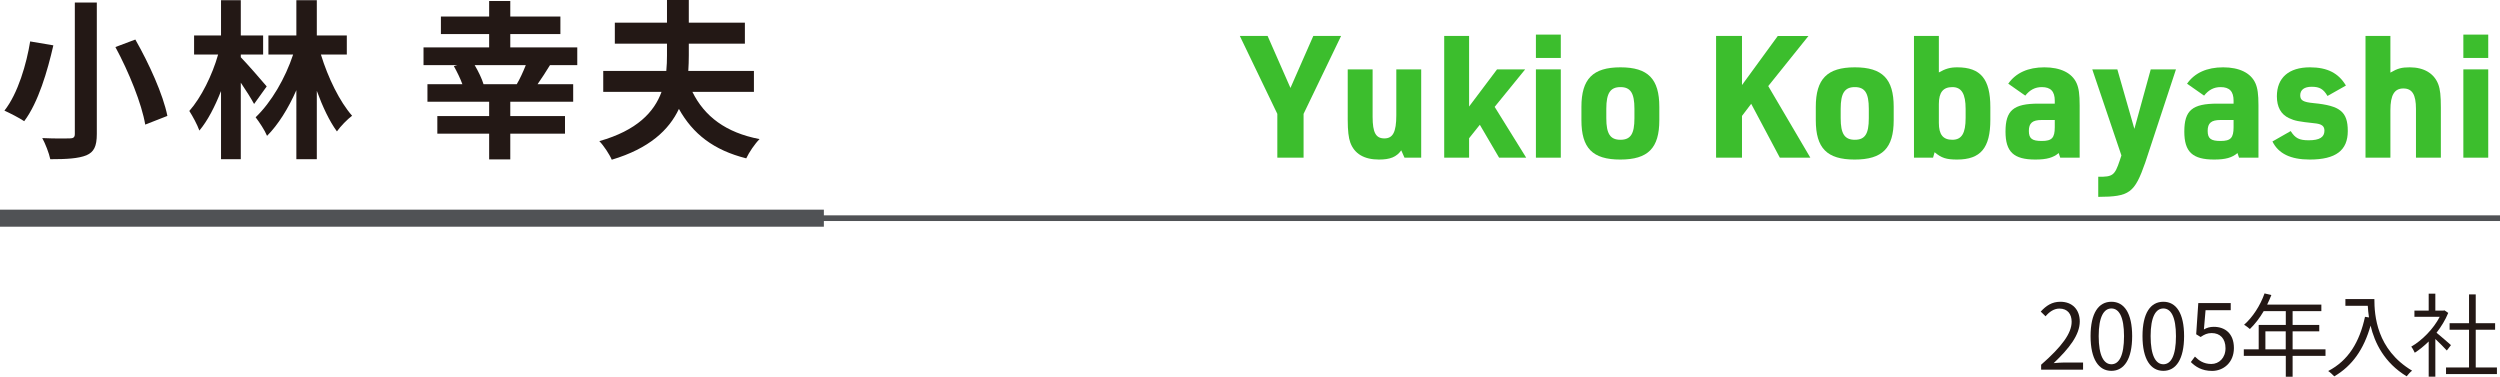 <?xml version="1.0" encoding="UTF-8"?><svg xmlns="http://www.w3.org/2000/svg" viewBox="0 0 440 66.3"><defs><style>.d,.e{fill:none;stroke:#505255;stroke-miterlimit:10;}.e{stroke-width:3px;}.f{fill:#3cbe2d;}.g{fill:#231815;}</style></defs><g id="a"/><g id="b"><g id="c"><g><g><path class="g" d="M359.23,64.2c3.68-3.22,5.38-5.55,5.38-7.57,0-1.34-.7-2.32-2.16-2.32-.96,0-1.79,.59-2.43,1.36l-.85-.83c.96-1.04,1.97-1.73,3.46-1.73,2.1,0,3.41,1.38,3.41,3.47,0,2.34-1.84,4.72-4.59,7.33,.61-.05,1.33-.11,1.92-.11h3.25v1.26h-7.38v-.86Z"/><path class="g" d="M367.94,59.16c0-4.08,1.42-6.05,3.67-6.05s3.65,1.99,3.65,6.05-1.42,6.11-3.65,6.11-3.67-2.03-3.67-6.11Zm5.89,0c0-3.43-.9-4.87-2.22-4.87s-2.24,1.44-2.24,4.87,.9,4.95,2.24,4.95,2.22-1.49,2.22-4.95Z"/><path class="g" d="M377.08,59.16c0-4.08,1.42-6.05,3.67-6.05s3.65,1.99,3.65,6.05-1.42,6.11-3.65,6.11-3.67-2.03-3.67-6.11Zm5.89,0c0-3.43-.9-4.87-2.22-4.87s-2.24,1.44-2.24,4.87,.9,4.95,2.24,4.95,2.22-1.49,2.22-4.95Z"/><path class="g" d="M385.59,63.72l.72-.96c.67,.67,1.52,1.3,2.88,1.3s2.5-1.06,2.5-2.77-.96-2.67-2.43-2.67c-.78,0-1.28,.24-1.95,.69l-.78-.48,.37-5.49h5.71v1.25h-4.43l-.29,3.39c.51-.29,1.04-.46,1.74-.46,1.95,0,3.54,1.15,3.54,3.73s-1.86,4.03-3.84,4.03c-1.83,0-2.95-.77-3.73-1.55Z"/><path class="g" d="M409.29,62.63h-5.79v3.67h-1.2v-3.67h-7.39v-1.15h2.62v-4.29h4.77v-2.43h-3.89c-.72,1.23-1.57,2.32-2.43,3.15-.22-.19-.72-.59-1.02-.75,1.5-1.31,2.85-3.38,3.6-5.52l1.2,.29c-.22,.56-.48,1.14-.74,1.68h9.54v1.15h-5.06v2.43h4.69v1.12h-4.69v3.17h5.79v1.15Zm-7-1.15v-3.17h-3.58v3.17h3.58Z"/><path class="g" d="M417.89,52.64c0,2.83,.37,8.87,6.64,12.6-.27,.19-.75,.7-.96,.99-3.94-2.39-5.63-5.89-6.35-8.92-1.18,4.15-3.2,7.06-6.39,8.93-.22-.24-.75-.74-1.07-.94,3.54-1.84,5.51-5.06,6.48-9.54l.7,.11c-.11-.74-.18-1.44-.21-2.05h-3.94v-1.18h5.09Z"/><path class="g" d="M430.64,61.69c-.42-.46-1.3-1.36-2.02-2.03v6.63h-1.17v-6.19c-.8,.78-1.63,1.46-2.45,1.98-.13-.3-.43-.85-.62-1.07,1.91-1.1,3.91-3.12,5.01-5.25h-4.45v-1.09h2.51v-2.98h1.17v2.98h1.39l.21-.05,.67,.45c-.5,1.23-1.23,2.42-2.06,3.49,.74,.59,2.14,1.83,2.54,2.18l-.74,.96Zm8.82,2.98v1.17h-8.96v-1.17h4.05v-6.64h-3.42v-1.15h3.42v-5.07h1.18v5.07h3.41v1.15h-3.41v6.64h3.73Z"/></g><g><path class="g" d="M9.39,7.98c-1.02,4.47-2.64,10.05-5.13,13.35-.9-.6-2.55-1.44-3.48-1.86,2.4-3.03,3.9-8.28,4.53-12.18l4.08,.69ZM17.04,.45V23.58c0,2.19-.51,3.18-1.83,3.75-1.41,.57-3.45,.69-6.36,.69-.21-1.05-.87-2.73-1.41-3.72,1.95,.09,4.17,.09,4.83,.06,.66,0,.9-.21,.9-.78V.45h3.87Zm6.78,6.51c2.43,4.26,4.89,9.69,5.64,13.44l-3.9,1.53c-.6-3.63-2.88-9.27-5.25-13.65l3.51-1.32Z"/><path class="g" d="M44.72,18.3c-.54-.99-1.44-2.43-2.34-3.75v13.47h-3.48v-12c-1.08,2.76-2.37,5.25-3.81,6.96-.36-1.02-1.17-2.52-1.77-3.45,2.1-2.37,4.05-6.33,5.07-9.93h-4.23v-3.36h4.74V.03h3.48V6.24h3.93v3.36h-3.93v.48c.9,.9,3.87,4.29,4.56,5.13l-2.22,3.09Zm11.76-8.7c1.26,4.11,3.3,8.28,5.49,10.77-.84,.63-2.04,1.86-2.67,2.76-1.32-1.8-2.52-4.35-3.54-7.14v12.03h-3.6V15.87c-1.41,3.21-3.21,6.09-5.16,8.04-.42-1.02-1.35-2.4-2.01-3.27,2.79-2.67,5.22-6.87,6.6-11.04h-4.35v-3.36h4.92V.03h3.6V6.24h5.28v3.36h-4.56Z"/><path class="g" d="M96.8,11.46c-.75,1.2-1.5,2.4-2.19,3.36h6.27v3.09h-11.07v2.52h9.63v3.09h-9.63v4.53h-3.72v-4.53h-9.12v-3.09h9.12v-2.52h-10.86v-3.09h6.15c-.36-.99-.96-2.22-1.5-3.18l.63-.18h-5.97v-3.12h11.55v-2.34h-8.49V2.91h8.49V.18h3.72V2.91h8.82v3.09h-8.82v2.34h11.79v3.12h-4.8Zm-5.85,3.36c.57-.96,1.14-2.22,1.59-3.36h-9c.66,1.11,1.29,2.43,1.56,3.36h5.85Z"/><path class="g" d="M121.86,16.17c2.13,4.32,5.88,7.17,11.82,8.31-.81,.81-1.86,2.34-2.34,3.39-5.73-1.44-9.39-4.29-11.85-8.7-1.74,3.69-5.19,6.96-11.82,8.94-.39-.93-1.44-2.52-2.19-3.27,6.66-1.89,9.66-5.13,10.95-8.67h-10.26v-3.69h11.1c.09-.93,.12-1.83,.12-2.73v-2.07h-9.18V3.99h9.18V0h3.84V3.99h9.87v3.69h-9.87v2.07c0,.9-.03,1.8-.09,2.73h11.55v3.69h-10.83Z"/></g><g><path class="f" d="M224.81,20.04l-6.6-13.71h4.89l4.02,9.15,4.02-9.15h4.89l-6.6,13.71v7.71h-4.62v-7.71Z"/><path class="f" d="M241.58,12.21v8.37c0,2.76,.57,3.78,2.07,3.78s2.1-1.11,2.1-4.08V12.21h4.38v15.54h-2.94l-.57-1.29c-.84,1.17-1.95,1.62-3.93,1.62-2.61,0-4.32-1.02-5.04-3-.3-.81-.45-2.07-.45-3.99V12.21h4.38Z"/><path class="f" d="M254.18,6.33h4.38v12.42l4.92-6.54h4.95l-5.37,6.6,5.55,8.94h-4.77l-3.39-5.79-1.89,2.37v3.42h-4.38V6.33Z"/><path class="f" d="M270.32,6.09h4.38v4.11h-4.38V6.09Zm0,6.12h4.38v15.54h-4.38V12.21Z"/><path class="f" d="M278.33,18.81c0-4.92,2.01-6.96,6.87-6.96s6.84,2.04,6.84,6.96v2.34c0,4.92-1.98,6.93-6.87,6.93s-6.84-2.01-6.84-6.93v-2.34Zm9.33,.33c0-2.76-.69-3.81-2.46-3.81s-2.49,1.05-2.49,3.81v1.68c0,2.73,.69,3.78,2.49,3.78s2.46-1.05,2.46-3.78v-1.68Z"/><path class="f" d="M302.03,6.33h4.56V14.97l6.3-8.64h5.4l-7.08,8.82,7.41,12.6h-5.37l-5.04-9.48-1.62,2.13v7.35h-4.56V6.33Z"/><path class="f" d="M319.58,18.81c0-4.92,2.01-6.96,6.87-6.96s6.84,2.04,6.84,6.96v2.34c0,4.92-1.98,6.93-6.87,6.93s-6.84-2.01-6.84-6.93v-2.34Zm9.33,.33c0-2.76-.69-3.81-2.46-3.81s-2.49,1.05-2.49,3.81v1.68c0,2.73,.69,3.78,2.49,3.78s2.46-1.05,2.46-3.78v-1.68Z"/><path class="f" d="M336.86,6.33h4.38v6.42c1.17-.66,1.98-.9,3.24-.9,4.11,0,5.82,2.07,5.82,6.99v2.25c0,4.95-1.71,6.99-5.85,6.99-1.89,0-2.76-.27-3.96-1.29l-.27,.96h-3.36V6.33Zm9.09,12.84c0-2.67-.72-3.84-2.34-3.84s-2.37,.93-2.37,2.97v3.33c0,2.04,.72,2.97,2.37,2.97s2.34-1.14,2.34-3.84v-1.59Z"/><path class="f" d="M361.64,17.73c0-1.65-.72-2.4-2.28-2.4-1.17,0-2.1,.48-2.91,1.5l-3-2.1c1.35-1.92,3.51-2.88,6.36-2.88s4.86,.99,5.67,2.79c.39,.87,.54,1.95,.54,3.9v9.21h-3.42l-.27-.81c-.96,.81-2.1,1.14-4.11,1.14-3.81,0-5.25-1.35-5.25-4.92,0-3.75,1.41-4.92,5.82-4.92h2.85v-.51Zm-2.31,3.39c-1.62,0-2.25,.54-2.25,1.92s.6,1.77,2.28,1.77c1.77,0,2.28-.54,2.28-2.43v-1.26h-2.31Z"/><path class="f" d="M368.24,12.21h4.41l3,10.47,2.88-10.47h4.44l-5.4,16.38c-1.89,5.4-2.76,6.03-8.28,6.06v-3.54c2.55,.03,2.91-.24,3.78-2.85l.3-.9-5.13-15.15Z"/><path class="f" d="M393.11,17.73c0-1.65-.72-2.4-2.28-2.4-1.17,0-2.1,.48-2.91,1.5l-3-2.1c1.35-1.92,3.51-2.88,6.36-2.88s4.86,.99,5.67,2.79c.39,.87,.54,1.95,.54,3.9v9.21h-3.42l-.27-.81c-.96,.81-2.1,1.14-4.11,1.14-3.81,0-5.25-1.35-5.25-4.92,0-3.75,1.41-4.92,5.82-4.92h2.85v-.51Zm-2.31,3.39c-1.62,0-2.25,.54-2.25,1.92s.6,1.77,2.28,1.77c1.77,0,2.28-.54,2.28-2.43v-1.26h-2.31Z"/><path class="f" d="M403.16,23.07c.81,1.26,1.5,1.62,3.18,1.62,1.89,0,2.76-.54,2.76-1.68,0-.84-.48-1.2-1.8-1.32-2.76-.3-3.42-.42-4.44-.9-1.41-.66-2.13-1.95-2.13-3.84,0-3.27,2.1-5.1,5.82-5.1,3.06,0,5.04,1.02,6.33,3.21l-3.24,1.83c-.72-1.23-1.41-1.62-2.79-1.62-1.29,0-2.01,.54-2.01,1.5,0,.9,.51,1.2,2.37,1.38,4.68,.45,6,1.53,6,4.92s-2.1,5.01-6.69,5.01c-3.39,0-5.52-1.05-6.57-3.18l3.21-1.83Z"/><path class="f" d="M416.33,6.33h4.38v6.45c1.29-.75,1.98-.93,3.42-.93,2.49,0,4.29,1.08,5.01,3,.33,.87,.45,2.01,.45,4.02v8.88h-4.38v-8.58c0-2.52-.66-3.6-2.22-3.6s-2.28,1.14-2.28,3.81v8.37h-4.38V6.33Z"/><path class="f" d="M433.55,6.09h4.38v4.11h-4.38V6.09Zm0,6.12h4.38v15.54h-4.38V12.21Z"/></g><line class="d" y1="38.4" x2="440" y2="38.4"/><line class="e" y1="38.4" x2="145" y2="38.4"/></g></g></g></svg>